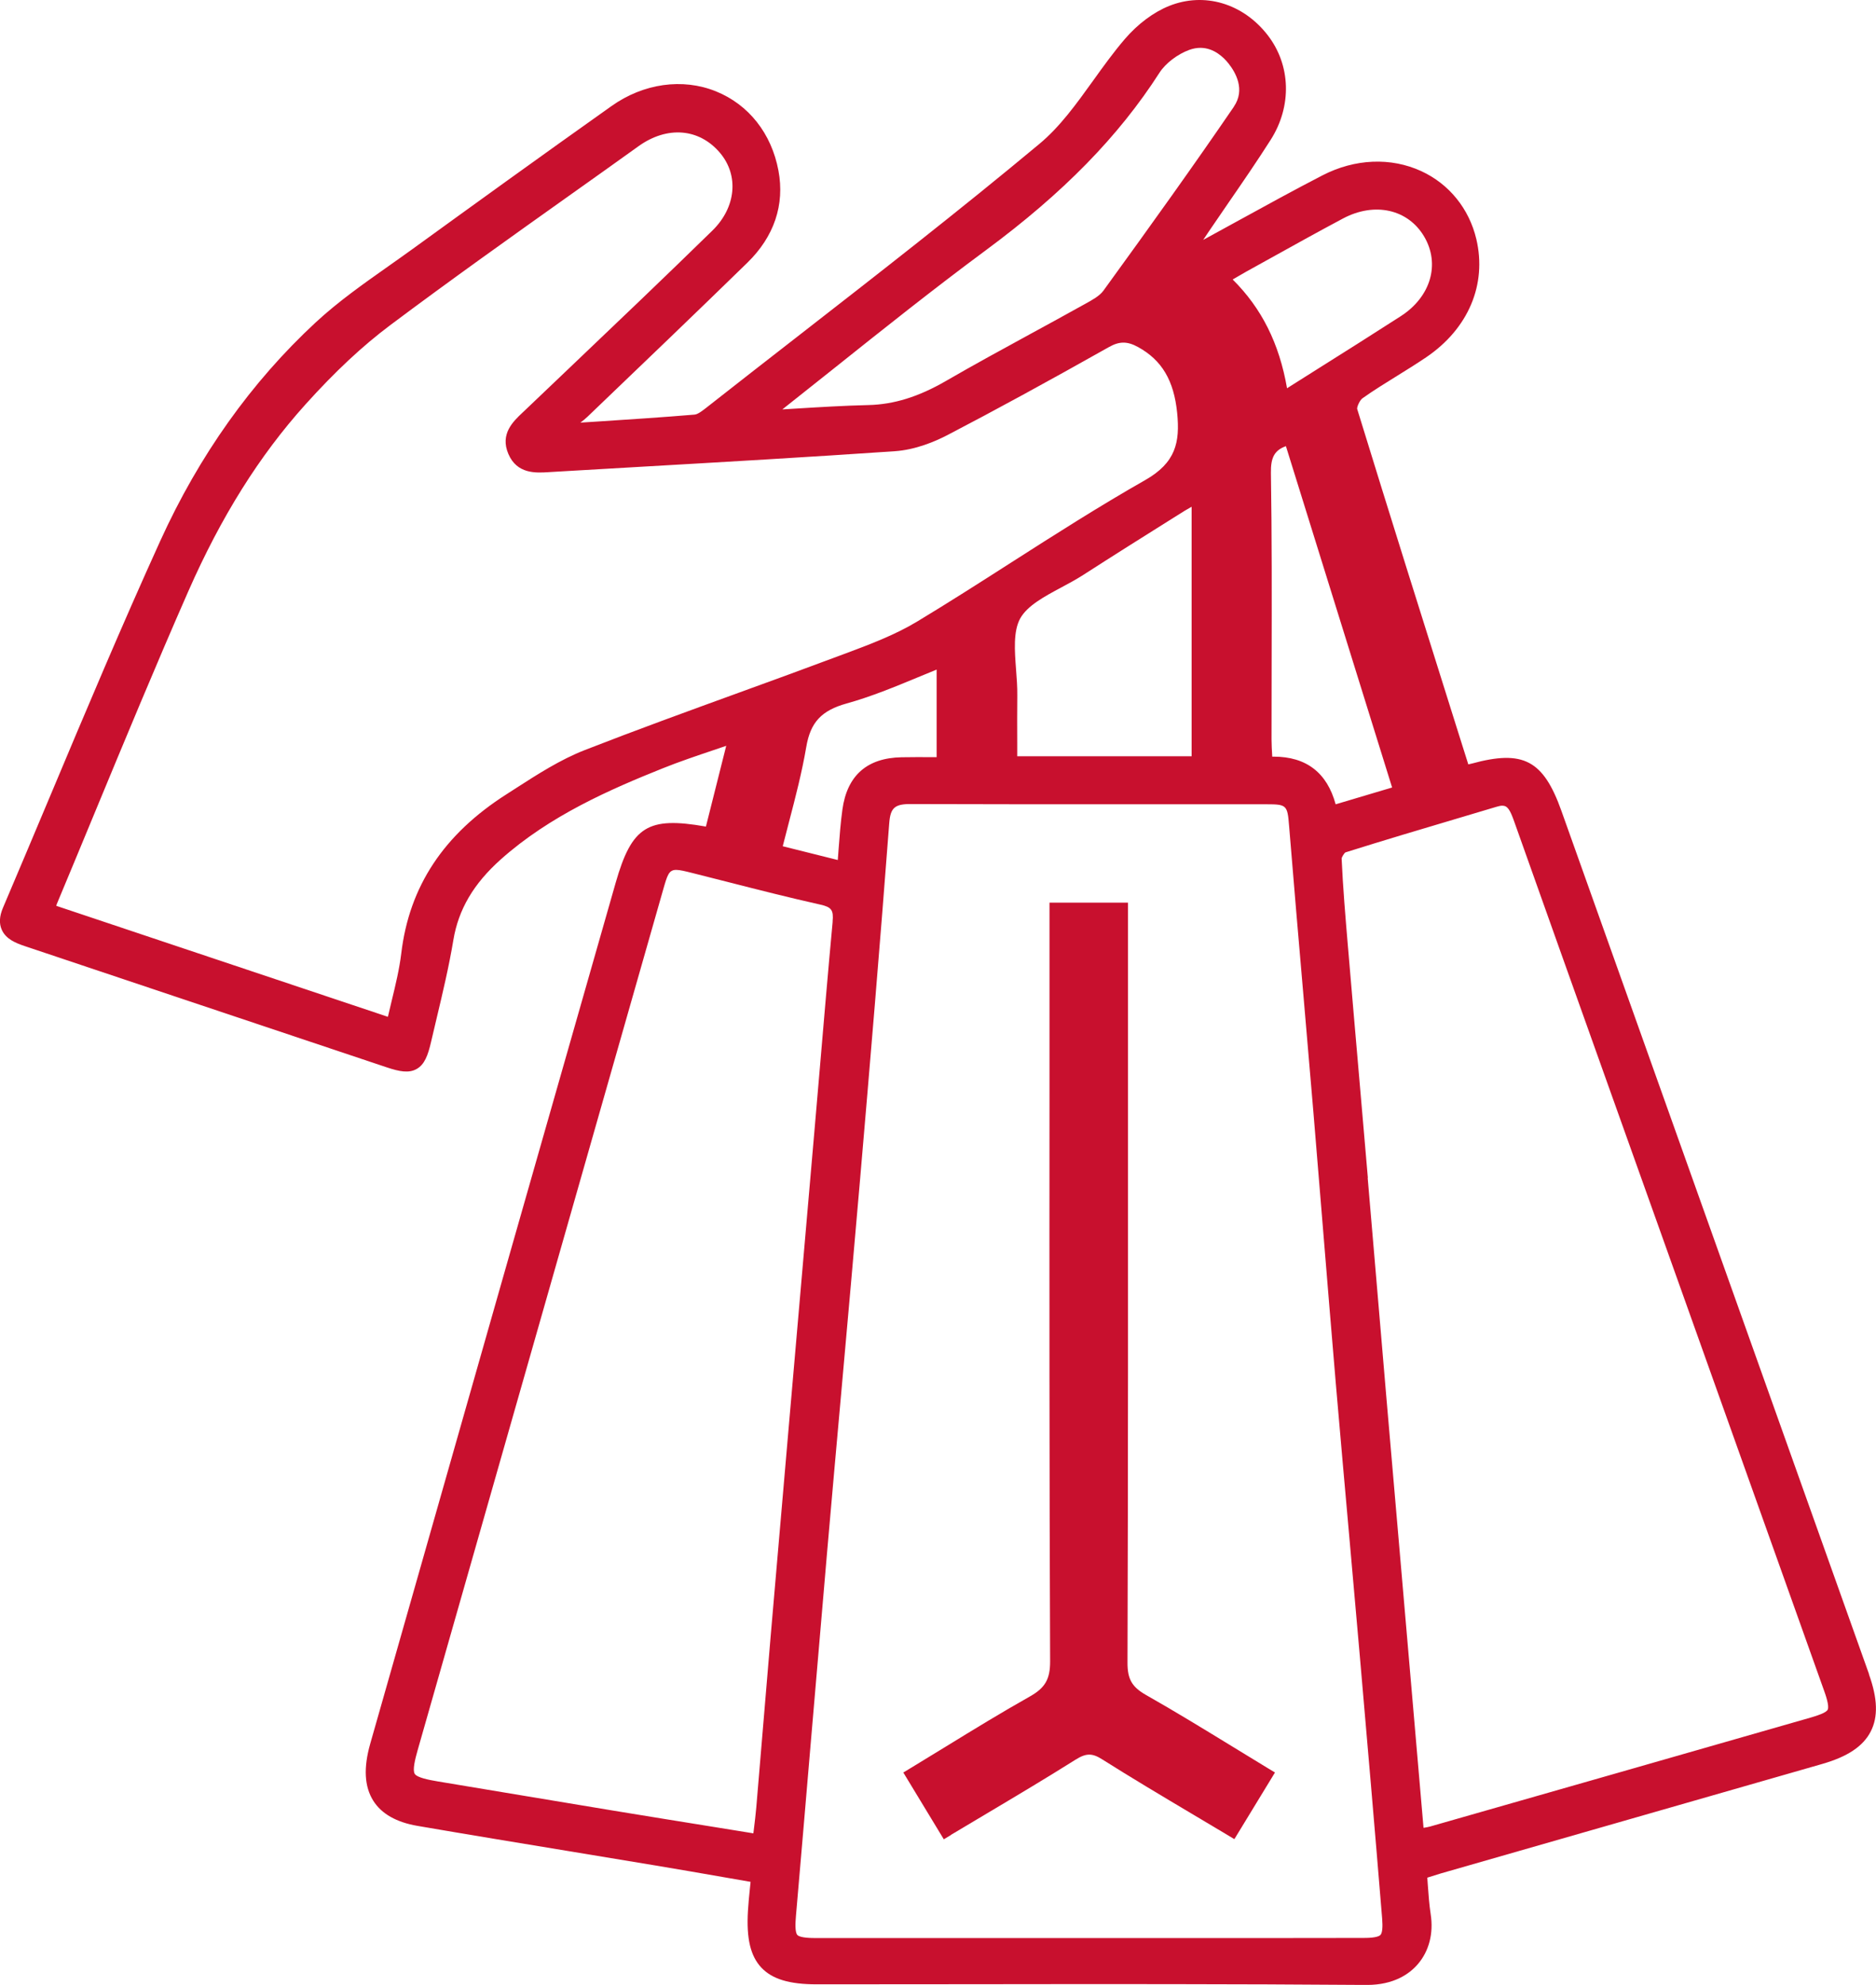 <?xml version="1.0" encoding="UTF-8"?><svg id="a" xmlns="http://www.w3.org/2000/svg" viewBox="0 0 332.64 351.78"><path d="M331.41,296.72l-54.54-152.98c-3.21-9.02-6.78-10.9-15.91-8.41-.2.05-.4.1-.61.14l-2.13-6.75c-5.81-18.44-11.81-37.51-17.58-56.26-.04-.4.49-1.55.93-1.86,1.98-1.41,4.11-2.72,6.16-3.99,1.7-1.05,3.45-2.14,5.14-3.28,7.49-5.07,10.81-12.91,8.9-20.97-1.28-5.38-4.83-9.76-9.76-12.03-5.4-2.48-11.77-2.21-17.5.74-4.98,2.57-9.97,5.31-14.8,7.96-2.12,1.17-4.25,2.33-6.37,3.49.36-.54.7-1.05,1.04-1.55,1.15-1.69,2.31-3.38,3.47-5.07,2.49-3.61,5.06-7.35,7.46-11.12,3.8-5.97,3.58-13.26-.55-18.57-4.37-5.62-11.22-7.65-17.45-5.16-2.77,1.11-5.57,3.2-7.88,5.89-1.99,2.33-3.82,4.86-5.58,7.32-3.03,4.21-5.89,8.2-9.57,11.26-14.13,11.77-28.9,23.26-43.19,34.37-5.18,4.03-10.37,8.06-15.53,12.12l-.19.15c-.68.53-1.6,1.27-2.19,1.32-5.69.48-11.5.85-17.11,1.22-1.05.07-2.11.14-3.16.2.43-.31.85-.65,1.25-1.03,10.13-9.7,19.26-18.44,28.36-27.31,4.74-4.62,6.65-10.26,5.51-16.32-1.23-6.58-5.27-11.7-11.08-14.05-5.92-2.39-12.84-1.42-18.51,2.6-12.62,8.94-24.93,17.84-35.31,25.36-1.41,1.02-2.83,2.02-4.26,3.03-4.37,3.08-8.89,6.26-12.88,9.95-11.4,10.55-20.68,23.58-27.57,38.73-6.79,14.93-13.26,30.3-19.5,45.16-2.79,6.62-5.57,13.25-8.39,19.86-.64,1.49-.71,2.81-.21,3.91.74,1.66,2.5,2.36,4.08,2.89l27.23,9.12c12.32,4.13,24.64,8.25,36.96,12.37,2.24.75,3.91,1.06,5.28.29,1.4-.79,2.01-2.38,2.58-4.87.33-1.41.66-2.83,1-4.24,1.07-4.49,2.17-9.12,2.94-13.76.91-5.43,3.58-9.97,8.41-14.28,8.71-7.77,19.42-12.42,28.76-16.16,2.87-1.15,5.86-2.16,9.03-3.23.72-.24,1.44-.49,2.18-.74l-3.6,14.31s-.06,0-.09-.01c-10.22-1.79-13.05-.02-15.91,9.96-6.04,21.11-12.07,42.22-18.09,63.34l-2.02,7.08c-7.81,27.39-15.62,54.78-23.41,82.17-1.22,4.29-1.04,7.6.54,10.12,1.46,2.31,4.09,3.81,7.84,4.45,8.96,1.54,18.08,3.04,26.9,4.49,5.06.83,10.12,1.67,15.18,2.51,4.21.7,8.42,1.43,12.66,2.17l4.32.75c-.03.33-.07.65-.1.96-.16,1.53-.29,2.84-.37,4.2-.29,4.89.45,7.99,2.38,10.04,1.93,2.04,4.95,2.96,9.81,2.96,9.1,0,18.21,0,27.32-.02,22.98-.03,46.74-.05,70.1.13.05,0,.09,0,.14,0,4.83,0,7.57-1.99,9.02-3.67,2-2.32,2.82-5.47,2.29-8.87-.26-1.69-.38-3.39-.51-5.18-.03-.43-.06-.86-.09-1.29l.24-.08c.79-.25,1.47-.47,2.15-.67,22.53-6.47,45.05-12.93,67.58-19.39,4.55-1.3,7.3-3.14,8.65-5.76,1.33-2.59,1.24-5.82-.31-10.14ZM92.68,73.1c-1.71,1.61-4.05,3.81-2.54,7.35,1.53,3.59,4.9,3.37,7.13,3.23l.47-.03c5.1-.3,10.2-.59,15.3-.89,14.95-.86,30.41-1.75,45.61-2.79,3.66-.25,7.12-1.7,9.38-2.88,8.39-4.37,17.48-9.32,28.6-15.58,1.86-1.05,3.26-1.05,5.17,0,4.22,2.32,6.36,5.93,6.93,11.7.51,5.19-.25,8.79-5.68,11.88-8.13,4.62-16.13,9.73-23.87,14.68-5.4,3.46-10.99,7.03-16.56,10.39-3.96,2.39-8.52,4.1-12.93,5.74l-1.13.42c-5.87,2.2-11.86,4.38-17.65,6.48-8.94,3.25-18.19,6.61-27.21,10.13-4.35,1.7-8.36,4.28-12.23,6.77l-1.68,1.08c-11.12,7.09-17.22,16.31-18.64,28.19-.33,2.74-.99,5.49-1.7,8.41-.22.92-.45,1.87-.67,2.83l-58.8-19.67c.02-.12.05-.21.08-.29,2.19-5.23,4.36-10.47,6.53-15.71,5.42-13.08,11.02-26.6,16.81-39.77,5.82-13.22,12.61-24.05,20.77-33.1,5.21-5.79,10.13-10.38,15.02-14.04,10.55-7.9,21.48-15.67,32.05-23.18,4-2.84,8-5.68,11.98-8.54,5.07-3.63,10.73-3.18,14.42,1.15,3.42,4.02,2.88,9.7-1.33,13.81-8.35,8.16-16.95,16.35-25.27,24.27-2.66,2.54-5.33,5.07-7.99,7.61l-.37.35ZM220.82,48.23c1.55-.85,3.09-1.71,4.64-2.57,4.14-2.3,8.43-4.68,12.68-6.94,5.6-2.97,11.51-1.65,14.38,3.2,2.88,4.88,1.18,10.69-4.15,14.12-5,3.22-9.95,6.34-15.2,9.64-1.64,1.03-3.29,2.07-4.96,3.13-1.38-7.94-4.49-14.16-9.64-19.28.8-.47,1.53-.89,2.26-1.3ZM166.08,134.19c-.3,0-.59,0-.89,0-1.77,0-3.55-.02-5.32.02-6.13.11-9.67,3.23-10.5,9.27-.32,2.29-.49,4.61-.68,7.07-.05.61-.09,1.23-.14,1.87l-9.76-2.44c.37-1.46.74-2.9,1.12-4.34,1.13-4.32,2.29-8.79,3.05-13.25.74-4.38,2.69-6.47,7.18-7.72,4.29-1.19,8.5-2.93,12.56-4.61,1.12-.46,2.24-.93,3.38-1.39v15.52ZM211.29,134.03h-30.92v-2.32c-.01-2.84-.02-5.64.01-8.44.02-1.51-.1-3.08-.22-4.61-.25-3.32-.51-6.75.72-9.02h0c1.25-2.29,4.32-3.93,7.29-5.52,1.3-.7,2.65-1.42,3.88-2.21,5.3-3.41,10.72-6.82,15.97-10.11l2.03-1.27c.39-.24.8-.47,1.24-.72v44.22ZM236.83,142.55c-1.53-5.62-5.22-8.45-10.99-8.45-.09,0-.17,0-.26,0v-.11c-.06-1.03-.12-2-.12-2.94,0-4.59,0-9.17.02-13.76.02-10.97.05-22.31-.13-33.47-.04-2.72.61-4,2.66-4.75l18.83,60.5-10.02,2.98ZM218.78,18.92c-7.12,10.41-14.4,20.57-23.14,32.61-.67.92-1.97,1.64-3.23,2.33l-.49.27c-3.05,1.7-6.13,3.38-9.2,5.05-4.95,2.7-10.07,5.49-15.03,8.36-4.83,2.79-9.18,4.14-13.71,4.25-4.34.1-8.73.37-12.97.63-.76.05-1.53.09-2.29.14,3.05-2.41,6.09-4.83,9.13-7.25,8.75-6.98,17.8-14.19,26.94-20.95,13.76-10.17,23.55-20.18,30.82-31.5,1.06-1.64,3.18-3.26,5.27-4.02.7-.25,1.35-.36,1.96-.36,2.38,0,4.1,1.64,5,2.78,1.24,1.56,3.01,4.63.94,7.64ZM147.64,163.35c-.82,8.83-1.58,17.81-2.32,26.5-.32,3.72-.63,7.44-.96,11.16-.7,8.07-1.4,16.13-2.1,24.19l-2.5,28.76c-1.04,11.92-2.07,23.85-3.09,35.77-.46,5.35-.9,10.7-1.35,16.06-.4,4.84-.8,9.68-1.22,14.52-.11,1.28-.27,2.59-.44,3.98-.03.21-.05.42-.08.63l-6.67-1.08c-6.2-1-12.26-1.97-18.31-2.97-4.98-.82-9.96-1.65-14.93-2.48-5.35-.89-10.69-1.79-16.04-2.67-1.68-.28-3.67-.68-4.09-1.34-.42-.66.05-2.56.5-4.15,14.5-50.82,29.01-101.64,43.52-152.47.77-2.68,1.02-3.59,2.34-3.59.67,0,1.62.24,3.05.6,2,.5,4,1.01,6,1.52,5.4,1.38,10.99,2.8,16.53,4.04,1.96.44,2.34.97,2.15,3ZM141.13,339.59c.88-10.12,1.74-20.25,2.6-30.37.97-11.39,1.94-22.78,2.93-34.17.85-9.8,1.73-19.59,2.61-29.39,1.08-12.08,2.16-24.17,3.2-36.26,1.75-20.32,3.58-42.08,5.2-63.47.21-2.77.95-3.47,3.97-3.43,13.33.05,26.88.04,39.99.04,7.65,0,15.31,0,22.96,0,3.54,0,3.69.15,3.98,3.79.82,10.05,1.68,20.09,2.55,30.14.59,6.87,1.18,13.74,1.76,20.6.58,6.96,1.15,13.92,1.72,20.88.74,9.09,1.49,18.18,2.26,27.27.78,9.1,1.59,18.19,2.4,27.28.62,6.94,1.24,13.89,1.84,20.83,1.3,14.92,2.67,30.8,3.97,46.64.13,1.6.03,2.6-.29,2.95-.5.54-2.42.54-3.05.54-11.85.03-23.69.02-35.54.02h-13.17s-12.39,0-12.39,0c-11.98,0-23.96,0-35.94,0-.7,0-2.81,0-3.31-.55-.44-.48-.35-2.14-.25-3.34ZM242.54,208.76c-.48-5.61-.97-11.21-1.45-16.81-.69-7.94-1.38-15.88-2.05-23.83l-.04-.45c-.43-5.1-.88-10.36-1.11-15.51.03-.29.47-.97.67-1.09,6.77-2.13,13.7-4.19,20.4-6.18,2.14-.64,4.28-1.27,6.41-1.91.4-.12.73-.19,1.01-.19.92,0,1.37.72,2.11,2.81,5.53,15.57,11.08,31.13,16.64,46.7l12.69,35.54c8.53,23.9,17.06,47.8,25.58,71.7.28.77,1.01,2.82.67,3.47-.28.55-1.81,1.04-2.93,1.37-22.51,6.46-45.03,12.9-67.55,19.33-.34.1-.72.16-1.18.23l-3.91-45.3c-.91-10.49-1.82-20.97-2.72-31.46-.58-6.75-1.15-13.5-1.72-20.24-.51-6.06-1.03-12.11-1.55-18.17Z" style="fill:#c8102e; stroke-width:0px;"/><path d="M168.62,325.19c2.12-1.27,4.22-2.52,6.31-3.76,5.45-3.24,10.6-6.31,15.77-9.56,1.88-1.18,2.95-1.2,4.75-.05,5.21,3.29,10.61,6.5,15.84,9.61,2.09,1.24,4.19,2.49,6.3,3.75l1.28.77,7.2-11.81-1.29-.78c-2.15-1.3-4.26-2.59-6.34-3.87-5.2-3.18-10.12-6.19-15.22-9.08-2.5-1.42-3.31-2.81-3.3-5.73.11-34.1.1-68.78.09-102.31v-32.39h-13.92v33.82c-.02,32.97-.03,67.07.11,100.61.01,3.2-.87,4.73-3.65,6.29-5.01,2.82-9.81,5.76-14.88,8.87-2.05,1.26-4.12,2.52-6.21,3.79l-1.29.78,7.18,11.84,1.28-.77Z" style="fill:#c8102e; stroke-width:0px;"/></svg>